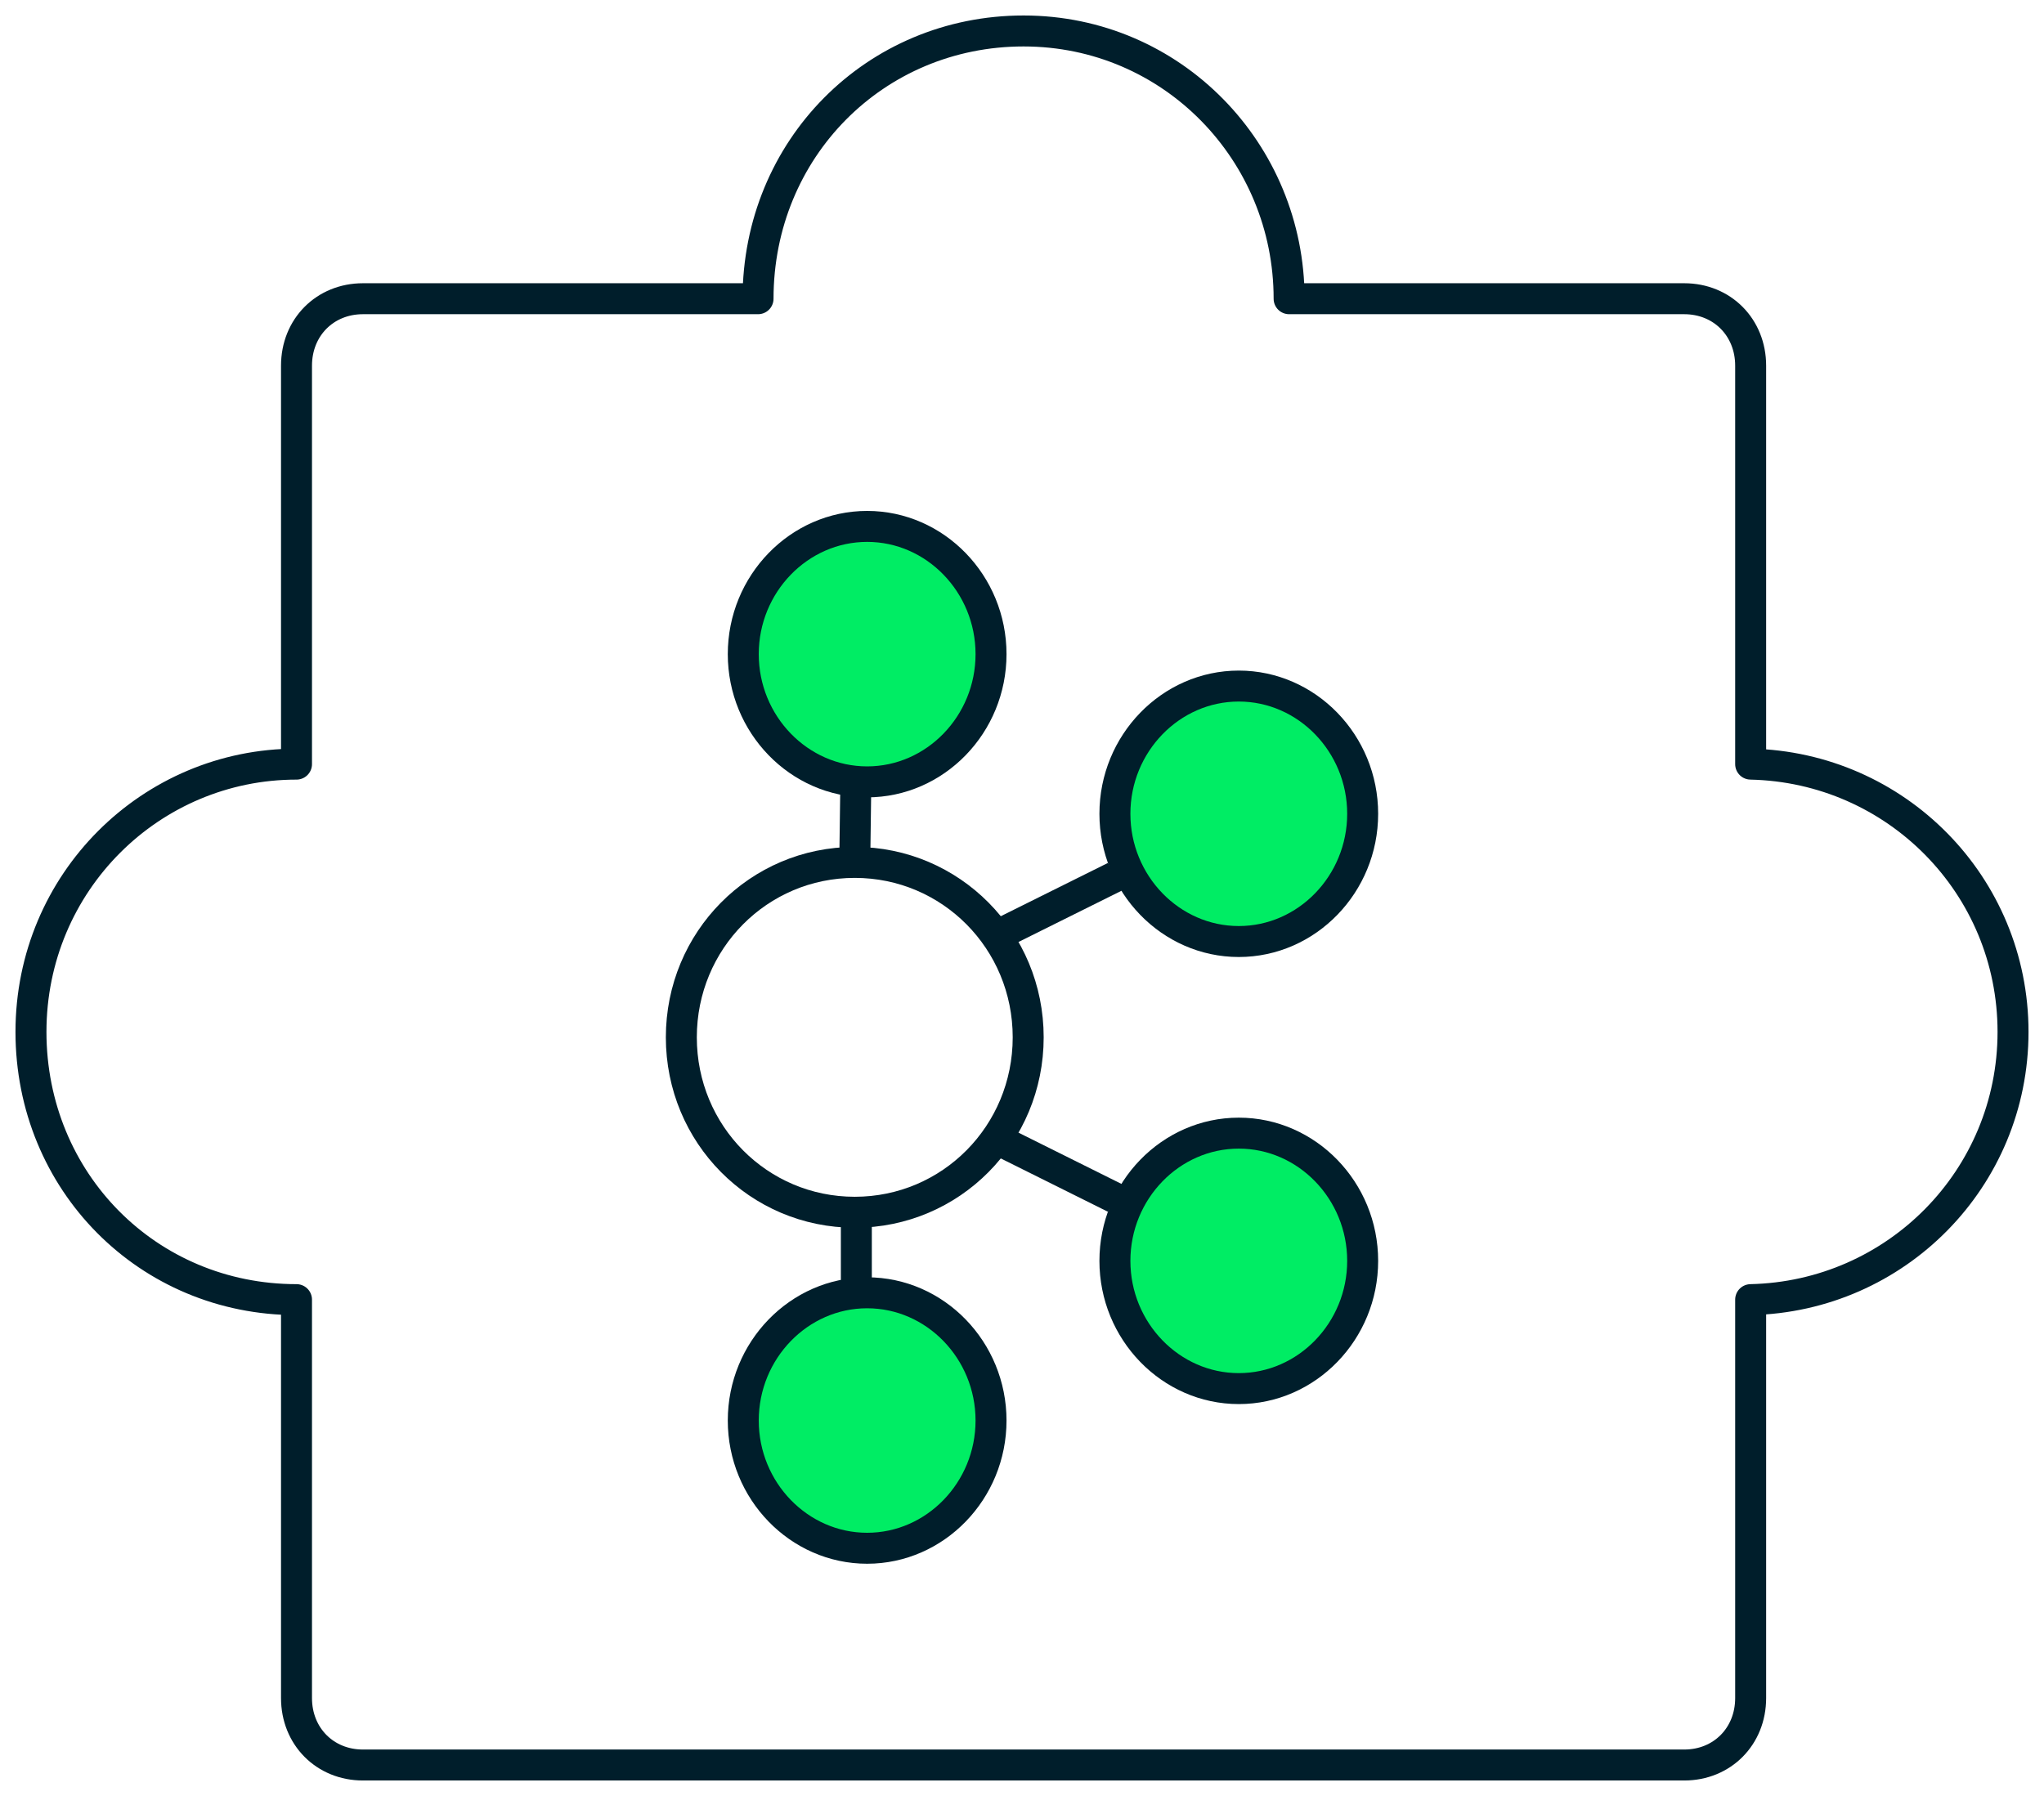<?xml version="1.0" encoding="utf-8"?>
<svg xmlns="http://www.w3.org/2000/svg" width="66" height="58" viewBox="0 0 66 58" fill="none">
<path d="M65 33.324C65 28.588 61.223 24.779 56.528 24.677V11.809C56.528 10.573 55.609 9.647 54.384 9.647H41.625C41.625 4.912 37.849 1 33.051 1C28.254 1 24.477 4.809 24.477 9.647H11.718C10.493 9.647 9.574 10.573 9.574 11.809V24.677C4.879 24.677 1 28.485 1 33.324C1 38.162 4.777 41.971 9.574 41.971V54.838C9.574 56.074 10.493 57 11.718 57H54.384C55.609 57 56.528 56.074 56.528 54.838V41.971C61.223 41.868 65 38.059 65 33.324Z" stroke="#001E2B" stroke-miterlimit="10" stroke-linejoin="round"/>
<path d="M36 28.314L32.182 30.213M36 38.687L32.182 36.786M27.651 43V39.149M27.651 24L27.6 27.851M27.6 27.851C30.706 27.851 33.2 30.368 33.2 33.5C33.2 36.632 30.706 39.149 27.6 39.149C24.494 39.149 22 36.632 22 33.5C22 30.368 24.494 27.851 27.6 27.851Z" stroke="#001E2B" stroke-miterlimit="10" stroke-linejoin="round"/>
<path d="M40 22.156C42.2 22.156 44 24.012 44 26.281C44 28.55 42.2 30.406 40 30.406C37.8 30.406 36 28.55 36 26.281C36 24.012 37.8 22.156 40 22.156Z" fill="#00ED64"/>
<path d="M40 36.594C42.2 36.594 44 38.45 44 40.719C44 42.987 42.2 44.844 40 44.844C37.8 44.844 36 42.987 36 40.719C36 38.45 37.8 36.594 40 36.594Z" fill="#00ED64"/>
<path d="M32 45.875C32 48.144 30.2 50 28 50C25.8 50 24 48.144 24 45.875C24 43.606 25.8 41.75 28 41.75C30.2 41.75 32 43.606 32 45.875Z" fill="#00ED64"/>
<path d="M32 21.125C32 23.394 30.2 25.25 28 25.25C25.8 25.25 24 23.394 24 21.125C24 18.856 25.8 17 28 17C30.2 17 32 18.856 32 21.125Z" fill="#00ED64"/>
<path d="M40 22.156C42.2 22.156 44 24.012 44 26.281C44 28.55 42.2 30.406 40 30.406C37.8 30.406 36 28.55 36 26.281C36 24.012 37.8 22.156 40 22.156Z" stroke="#001E2B" stroke-miterlimit="10"/>
<path d="M40 36.594C42.2 36.594 44 38.45 44 40.719C44 42.987 42.2 44.844 40 44.844C37.8 44.844 36 42.987 36 40.719C36 38.45 37.8 36.594 40 36.594Z" stroke="#001E2B" stroke-miterlimit="10"/>
<path d="M32 45.875C32 48.144 30.2 50 28 50C25.8 50 24 48.144 24 45.875C24 43.606 25.8 41.75 28 41.75C30.2 41.75 32 43.606 32 45.875Z" stroke="#001E2B" stroke-miterlimit="10"/>
<path d="M32 21.125C32 23.394 30.2 25.25 28 25.25C25.8 25.25 24 23.394 24 21.125C24 18.856 25.8 17 28 17C30.2 17 32 18.856 32 21.125Z" stroke="#001E2B" stroke-miterlimit="10"/>
</svg>